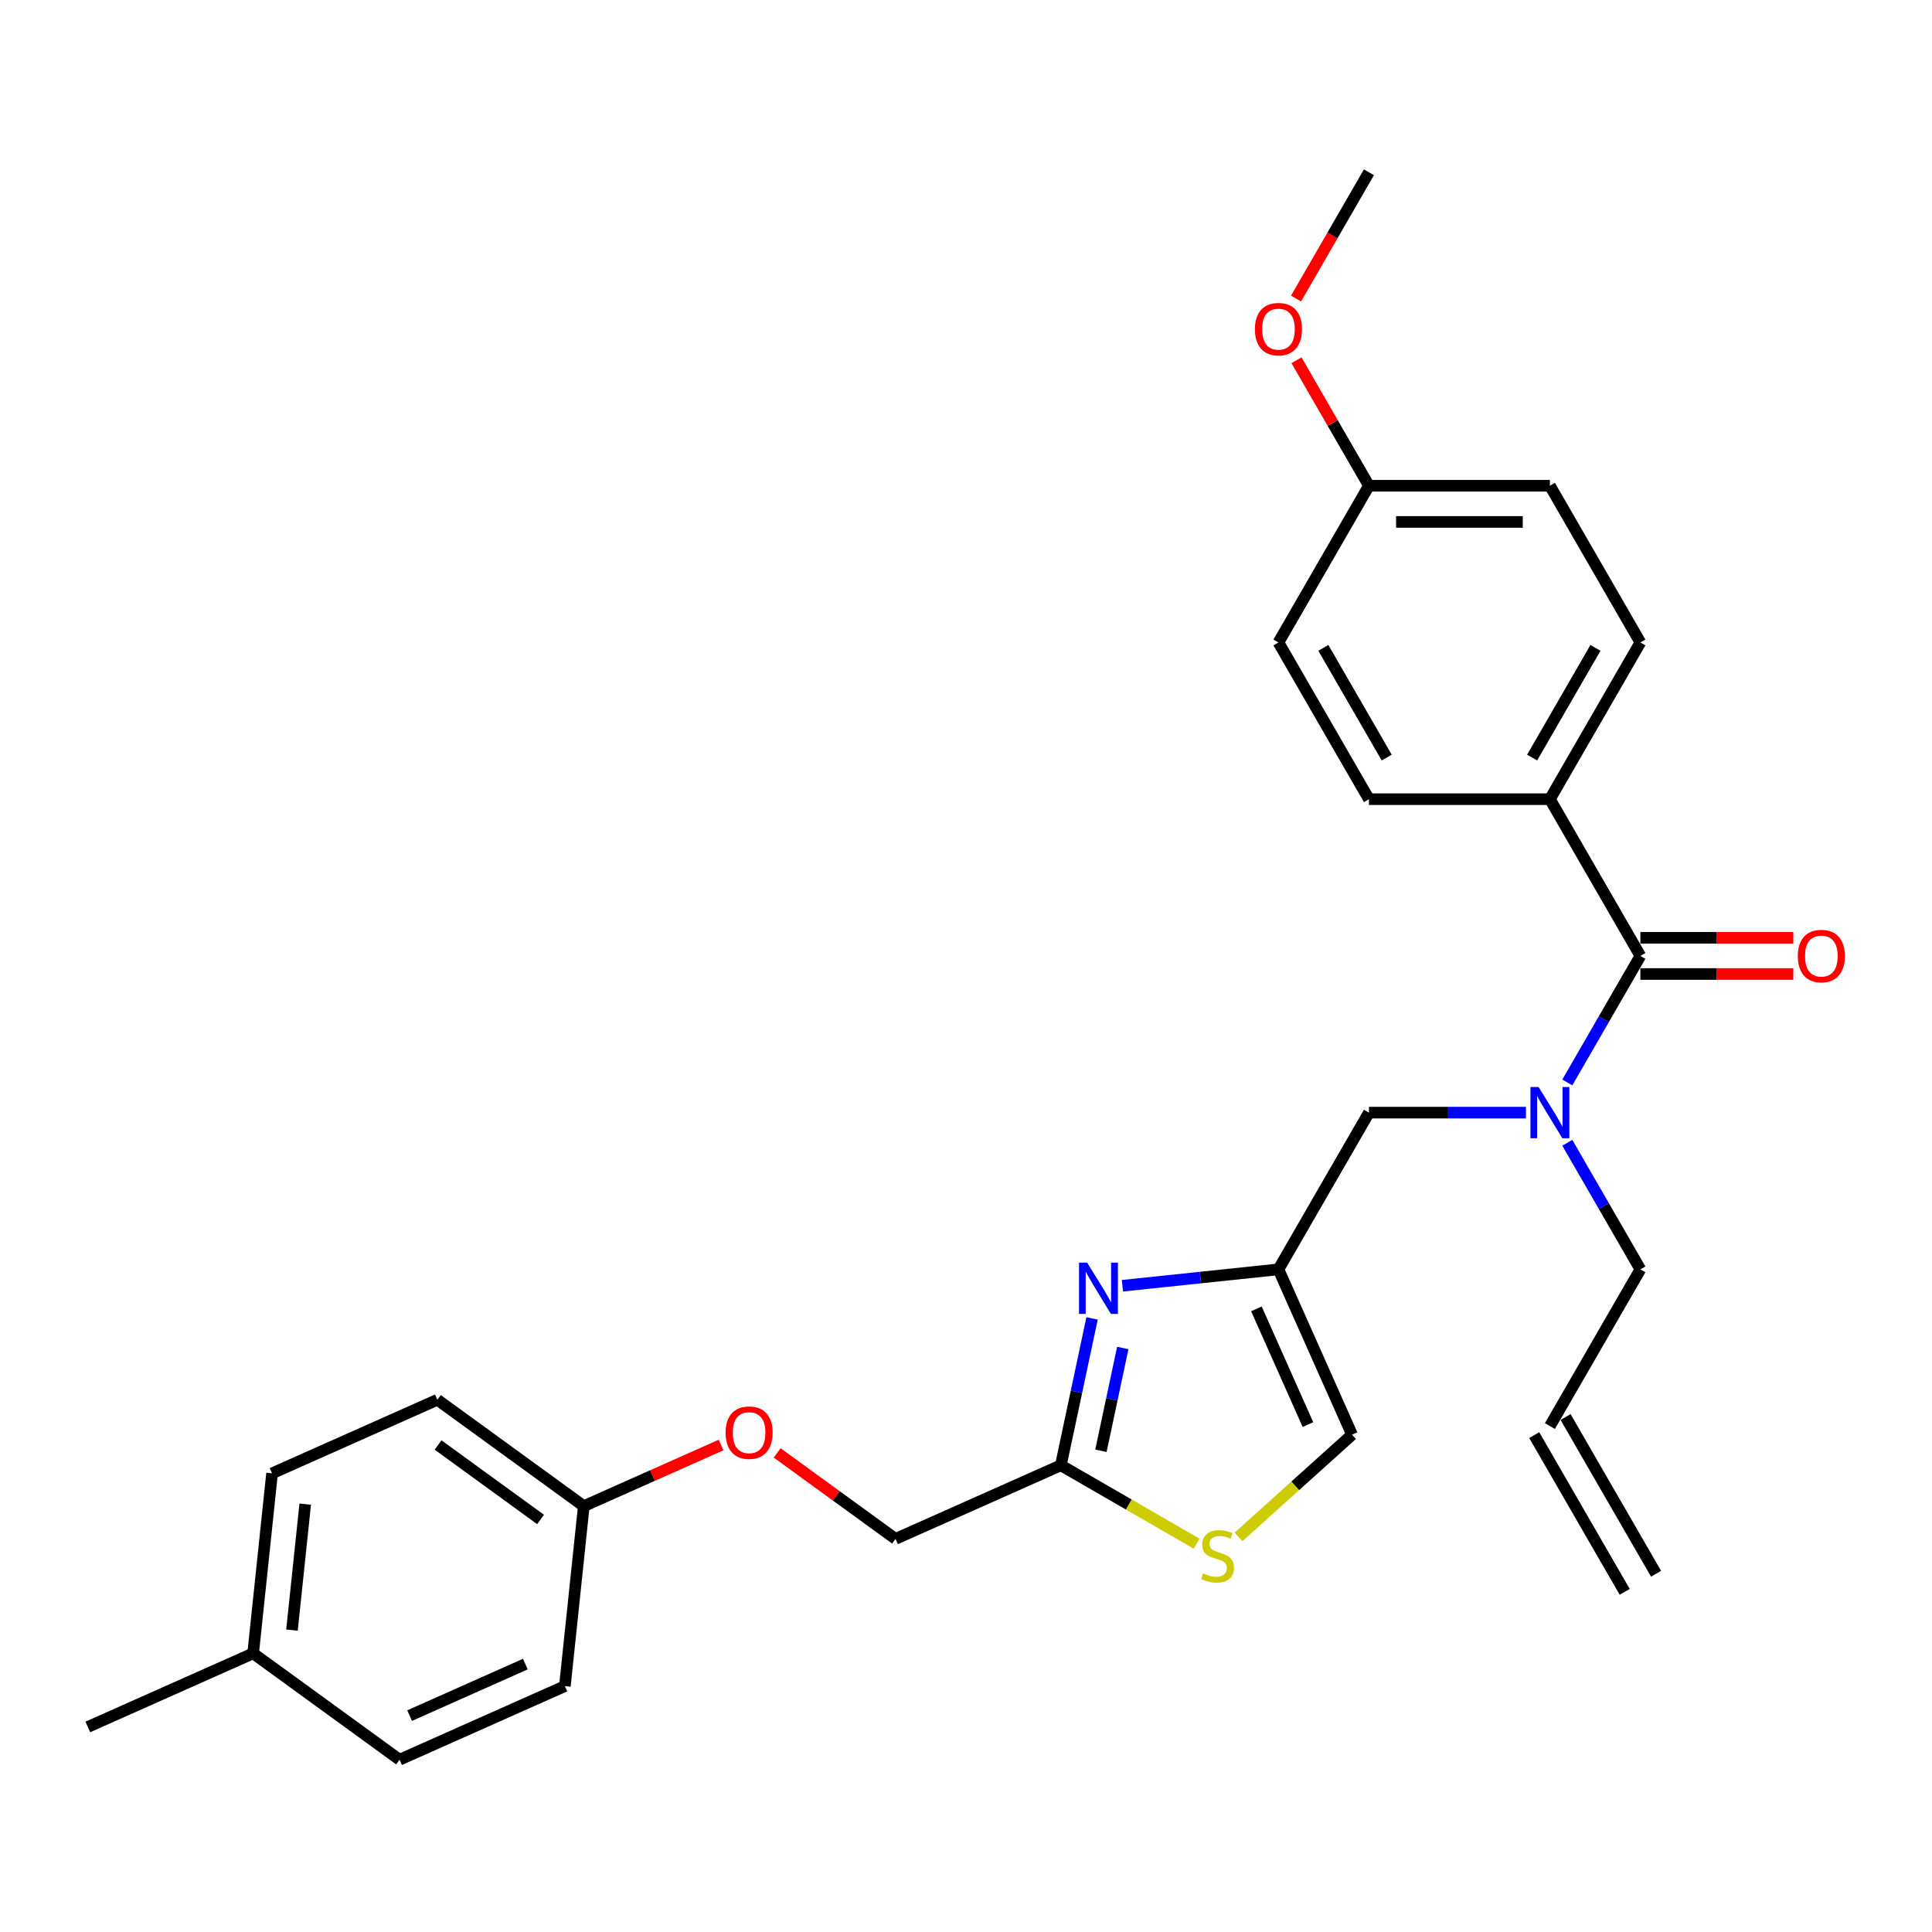<?xml version='1.0' encoding='iso-8859-1'?>
<svg version='1.1' baseProfile='full'
              xmlns='http://www.w3.org/2000/svg'
                      xmlns:rdkit='http://www.rdkit.org/xml'
                      xmlns:xlink='http://www.w3.org/1999/xlink'
                  xml:space='preserve'
width='1000px' height='1000px' viewBox='0 0 1000 1000'>
<!-- END OF HEADER -->
<rect style='opacity:1.0;fill:#FFFFFF;stroke:none' width='1000' height='1000' x='0' y='0'> </rect>
<path class='bond-0' d='M 802.225,413.656 L 849.06,332.536' style='fill:none;fill-rule:evenodd;stroke:#000000;stroke-width:6px;stroke-linecap:butt;stroke-linejoin:miter;stroke-opacity:1' />
<path class='bond-0' d='M 793.027,392.121 L 825.811,335.337' style='fill:none;fill-rule:evenodd;stroke:#000000;stroke-width:6px;stroke-linecap:butt;stroke-linejoin:miter;stroke-opacity:1' />
<path class='bond-1' d='M 802.225,413.656 L 708.556,413.656' style='fill:none;fill-rule:evenodd;stroke:#000000;stroke-width:6px;stroke-linecap:butt;stroke-linejoin:miter;stroke-opacity:1' />
<path class='bond-2' d='M 802.225,413.656 L 849.06,494.776' style='fill:none;fill-rule:evenodd;stroke:#000000;stroke-width:6px;stroke-linecap:butt;stroke-linejoin:miter;stroke-opacity:1' />
<path class='bond-3' d='M 789.824,575.896 L 749.19,575.896' style='fill:none;fill-rule:evenodd;stroke:#0000FF;stroke-width:6px;stroke-linecap:butt;stroke-linejoin:miter;stroke-opacity:1' />
<path class='bond-3' d='M 749.19,575.896 L 708.556,575.896' style='fill:none;fill-rule:evenodd;stroke:#000000;stroke-width:6px;stroke-linecap:butt;stroke-linejoin:miter;stroke-opacity:1' />
<path class='bond-4' d='M 811.235,560.29 L 830.148,527.533' style='fill:none;fill-rule:evenodd;stroke:#0000FF;stroke-width:6px;stroke-linecap:butt;stroke-linejoin:miter;stroke-opacity:1' />
<path class='bond-4' d='M 830.148,527.533 L 849.06,494.776' style='fill:none;fill-rule:evenodd;stroke:#000000;stroke-width:6px;stroke-linecap:butt;stroke-linejoin:miter;stroke-opacity:1' />
<path class='bond-5' d='M 811.235,591.501 L 830.148,624.258' style='fill:none;fill-rule:evenodd;stroke:#0000FF;stroke-width:6px;stroke-linecap:butt;stroke-linejoin:miter;stroke-opacity:1' />
<path class='bond-5' d='M 830.148,624.258 L 849.06,657.016' style='fill:none;fill-rule:evenodd;stroke:#000000;stroke-width:6px;stroke-linecap:butt;stroke-linejoin:miter;stroke-opacity:1' />
<path class='bond-6' d='M 849.06,504.143 L 888.635,504.143' style='fill:none;fill-rule:evenodd;stroke:#000000;stroke-width:6px;stroke-linecap:butt;stroke-linejoin:miter;stroke-opacity:1' />
<path class='bond-6' d='M 888.635,504.143 L 928.211,504.143' style='fill:none;fill-rule:evenodd;stroke:#FF0000;stroke-width:6px;stroke-linecap:butt;stroke-linejoin:miter;stroke-opacity:1' />
<path class='bond-6' d='M 849.06,485.409 L 888.635,485.409' style='fill:none;fill-rule:evenodd;stroke:#000000;stroke-width:6px;stroke-linecap:butt;stroke-linejoin:miter;stroke-opacity:1' />
<path class='bond-6' d='M 888.635,485.409 L 928.211,485.409' style='fill:none;fill-rule:evenodd;stroke:#FF0000;stroke-width:6px;stroke-linecap:butt;stroke-linejoin:miter;stroke-opacity:1' />
<path class='bond-7' d='M 849.06,332.536 L 802.225,251.416' style='fill:none;fill-rule:evenodd;stroke:#000000;stroke-width:6px;stroke-linecap:butt;stroke-linejoin:miter;stroke-opacity:1' />
<path class='bond-8' d='M 708.556,413.656 L 661.721,332.536' style='fill:none;fill-rule:evenodd;stroke:#000000;stroke-width:6px;stroke-linecap:butt;stroke-linejoin:miter;stroke-opacity:1' />
<path class='bond-8' d='M 717.755,392.121 L 684.971,335.337' style='fill:none;fill-rule:evenodd;stroke:#000000;stroke-width:6px;stroke-linecap:butt;stroke-linejoin:miter;stroke-opacity:1' />
<path class='bond-9' d='M 857.172,814.572 L 810.337,733.452' style='fill:none;fill-rule:evenodd;stroke:#000000;stroke-width:6px;stroke-linecap:butt;stroke-linejoin:miter;stroke-opacity:1' />
<path class='bond-9' d='M 840.948,823.939 L 794.113,742.819' style='fill:none;fill-rule:evenodd;stroke:#000000;stroke-width:6px;stroke-linecap:butt;stroke-linejoin:miter;stroke-opacity:1' />
<path class='bond-10' d='M 708.556,575.896 L 661.721,657.016' style='fill:none;fill-rule:evenodd;stroke:#000000;stroke-width:6px;stroke-linecap:butt;stroke-linejoin:miter;stroke-opacity:1' />
<path class='bond-11' d='M 802.225,738.136 L 849.06,657.016' style='fill:none;fill-rule:evenodd;stroke:#000000;stroke-width:6px;stroke-linecap:butt;stroke-linejoin:miter;stroke-opacity:1' />
<path class='bond-12' d='M 402.258,752.019 L 432.889,774.273' style='fill:none;fill-rule:evenodd;stroke:#FF0000;stroke-width:6px;stroke-linecap:butt;stroke-linejoin:miter;stroke-opacity:1' />
<path class='bond-12' d='M 432.889,774.273 L 463.519,796.528' style='fill:none;fill-rule:evenodd;stroke:#000000;stroke-width:6px;stroke-linecap:butt;stroke-linejoin:miter;stroke-opacity:1' />
<path class='bond-13' d='M 373.22,747.935 L 337.694,763.752' style='fill:none;fill-rule:evenodd;stroke:#FF0000;stroke-width:6px;stroke-linecap:butt;stroke-linejoin:miter;stroke-opacity:1' />
<path class='bond-13' d='M 337.694,763.752 L 302.168,779.569' style='fill:none;fill-rule:evenodd;stroke:#000000;stroke-width:6px;stroke-linecap:butt;stroke-linejoin:miter;stroke-opacity:1' />
<path class='bond-14' d='M 463.519,796.528 L 549.09,758.429' style='fill:none;fill-rule:evenodd;stroke:#000000;stroke-width:6px;stroke-linecap:butt;stroke-linejoin:miter;stroke-opacity:1' />
<path class='bond-15' d='M 641.057,795.497 L 670.439,769.042' style='fill:none;fill-rule:evenodd;stroke:#CCCC00;stroke-width:6px;stroke-linecap:butt;stroke-linejoin:miter;stroke-opacity:1' />
<path class='bond-15' d='M 670.439,769.042 L 699.82,742.587' style='fill:none;fill-rule:evenodd;stroke:#000000;stroke-width:6px;stroke-linecap:butt;stroke-linejoin:miter;stroke-opacity:1' />
<path class='bond-16' d='M 619.363,799.001 L 584.227,778.715' style='fill:none;fill-rule:evenodd;stroke:#CCCC00;stroke-width:6px;stroke-linecap:butt;stroke-linejoin:miter;stroke-opacity:1' />
<path class='bond-16' d='M 584.227,778.715 L 549.09,758.429' style='fill:none;fill-rule:evenodd;stroke:#000000;stroke-width:6px;stroke-linecap:butt;stroke-linejoin:miter;stroke-opacity:1' />
<path class='bond-17' d='M 699.82,742.587 L 661.721,657.016' style='fill:none;fill-rule:evenodd;stroke:#000000;stroke-width:6px;stroke-linecap:butt;stroke-linejoin:miter;stroke-opacity:1' />
<path class='bond-17' d='M 676.991,737.371 L 650.322,677.471' style='fill:none;fill-rule:evenodd;stroke:#000000;stroke-width:6px;stroke-linecap:butt;stroke-linejoin:miter;stroke-opacity:1' />
<path class='bond-18' d='M 302.168,779.569 L 292.377,872.725' style='fill:none;fill-rule:evenodd;stroke:#000000;stroke-width:6px;stroke-linecap:butt;stroke-linejoin:miter;stroke-opacity:1' />
<path class='bond-19' d='M 302.168,779.569 L 226.388,724.512' style='fill:none;fill-rule:evenodd;stroke:#000000;stroke-width:6px;stroke-linecap:butt;stroke-linejoin:miter;stroke-opacity:1' />
<path class='bond-19' d='M 279.789,786.467 L 226.743,747.926' style='fill:none;fill-rule:evenodd;stroke:#000000;stroke-width:6px;stroke-linecap:butt;stroke-linejoin:miter;stroke-opacity:1' />
<path class='bond-20' d='M 131.026,855.767 L 140.817,762.611' style='fill:none;fill-rule:evenodd;stroke:#000000;stroke-width:6px;stroke-linecap:butt;stroke-linejoin:miter;stroke-opacity:1' />
<path class='bond-20' d='M 151.126,843.751 L 157.979,778.542' style='fill:none;fill-rule:evenodd;stroke:#000000;stroke-width:6px;stroke-linecap:butt;stroke-linejoin:miter;stroke-opacity:1' />
<path class='bond-21' d='M 131.026,855.767 L 45.455,893.865' style='fill:none;fill-rule:evenodd;stroke:#000000;stroke-width:6px;stroke-linecap:butt;stroke-linejoin:miter;stroke-opacity:1' />
<path class='bond-22' d='M 131.026,855.767 L 206.806,910.824' style='fill:none;fill-rule:evenodd;stroke:#000000;stroke-width:6px;stroke-linecap:butt;stroke-linejoin:miter;stroke-opacity:1' />
<path class='bond-23' d='M 292.377,872.725 L 206.806,910.824' style='fill:none;fill-rule:evenodd;stroke:#000000;stroke-width:6px;stroke-linecap:butt;stroke-linejoin:miter;stroke-opacity:1' />
<path class='bond-23' d='M 271.921,861.326 L 212.022,887.995' style='fill:none;fill-rule:evenodd;stroke:#000000;stroke-width:6px;stroke-linecap:butt;stroke-linejoin:miter;stroke-opacity:1' />
<path class='bond-24' d='M 226.388,724.512 L 140.817,762.611' style='fill:none;fill-rule:evenodd;stroke:#000000;stroke-width:6px;stroke-linecap:butt;stroke-linejoin:miter;stroke-opacity:1' />
<path class='bond-25' d='M 661.721,657.016 L 621.344,661.26' style='fill:none;fill-rule:evenodd;stroke:#000000;stroke-width:6px;stroke-linecap:butt;stroke-linejoin:miter;stroke-opacity:1' />
<path class='bond-25' d='M 621.344,661.26 L 580.967,665.503' style='fill:none;fill-rule:evenodd;stroke:#0000FF;stroke-width:6px;stroke-linecap:butt;stroke-linejoin:miter;stroke-opacity:1' />
<path class='bond-26' d='M 565.248,682.412 L 557.169,720.421' style='fill:none;fill-rule:evenodd;stroke:#0000FF;stroke-width:6px;stroke-linecap:butt;stroke-linejoin:miter;stroke-opacity:1' />
<path class='bond-26' d='M 557.169,720.421 L 549.09,758.429' style='fill:none;fill-rule:evenodd;stroke:#000000;stroke-width:6px;stroke-linecap:butt;stroke-linejoin:miter;stroke-opacity:1' />
<path class='bond-26' d='M 581.149,697.71 L 575.494,724.316' style='fill:none;fill-rule:evenodd;stroke:#0000FF;stroke-width:6px;stroke-linecap:butt;stroke-linejoin:miter;stroke-opacity:1' />
<path class='bond-26' d='M 575.494,724.316 L 569.838,750.922' style='fill:none;fill-rule:evenodd;stroke:#000000;stroke-width:6px;stroke-linecap:butt;stroke-linejoin:miter;stroke-opacity:1' />
<path class='bond-27' d='M 708.556,251.416 L 661.721,332.536' style='fill:none;fill-rule:evenodd;stroke:#000000;stroke-width:6px;stroke-linecap:butt;stroke-linejoin:miter;stroke-opacity:1' />
<path class='bond-28' d='M 708.556,251.416 L 689.806,218.94' style='fill:none;fill-rule:evenodd;stroke:#000000;stroke-width:6px;stroke-linecap:butt;stroke-linejoin:miter;stroke-opacity:1' />
<path class='bond-28' d='M 689.806,218.94 L 671.056,186.463' style='fill:none;fill-rule:evenodd;stroke:#FF0000;stroke-width:6px;stroke-linecap:butt;stroke-linejoin:miter;stroke-opacity:1' />
<path class='bond-29' d='M 708.556,251.416 L 802.225,251.416' style='fill:none;fill-rule:evenodd;stroke:#000000;stroke-width:6px;stroke-linecap:butt;stroke-linejoin:miter;stroke-opacity:1' />
<path class='bond-29' d='M 722.606,270.15 L 788.175,270.15' style='fill:none;fill-rule:evenodd;stroke:#000000;stroke-width:6px;stroke-linecap:butt;stroke-linejoin:miter;stroke-opacity:1' />
<path class='bond-30' d='M 670.818,154.541 L 689.687,121.858' style='fill:none;fill-rule:evenodd;stroke:#FF0000;stroke-width:6px;stroke-linecap:butt;stroke-linejoin:miter;stroke-opacity:1' />
<path class='bond-30' d='M 689.687,121.858 L 708.556,89.176' style='fill:none;fill-rule:evenodd;stroke:#000000;stroke-width:6px;stroke-linecap:butt;stroke-linejoin:miter;stroke-opacity:1' />
<path  class='atom-1' d='M 796.362 562.632
L 805.054 576.683
Q 805.916 578.069, 807.302 580.579
Q 808.689 583.09, 808.763 583.239
L 808.763 562.632
L 812.285 562.632
L 812.285 589.159
L 808.651 589.159
L 799.322 573.798
Q 798.235 571.999, 797.074 569.938
Q 795.949 567.878, 795.612 567.241
L 795.612 589.159
L 792.165 589.159
L 792.165 562.632
L 796.362 562.632
' fill='#0000FF'/>
<path  class='atom-3' d='M 930.552 494.851
Q 930.552 488.481, 933.7 484.922
Q 936.847 481.362, 942.729 481.362
Q 948.612 481.362, 951.759 484.922
Q 954.906 488.481, 954.906 494.851
Q 954.906 501.295, 951.721 504.967
Q 948.537 508.601, 942.729 508.601
Q 936.884 508.601, 933.7 504.967
Q 930.552 501.333, 930.552 494.851
M 942.729 505.604
Q 946.776 505.604, 948.949 502.906
Q 951.159 500.171, 951.159 494.851
Q 951.159 489.643, 948.949 487.02
Q 946.776 484.36, 942.729 484.36
Q 938.683 484.36, 936.472 486.982
Q 934.299 489.605, 934.299 494.851
Q 934.299 500.209, 936.472 502.906
Q 938.683 505.604, 942.729 505.604
' fill='#FF0000'/>
<path  class='atom-9' d='M 375.562 741.545
Q 375.562 735.176, 378.709 731.617
Q 381.857 728.057, 387.739 728.057
Q 393.622 728.057, 396.769 731.617
Q 399.916 735.176, 399.916 741.545
Q 399.916 747.99, 396.731 751.662
Q 393.547 755.296, 387.739 755.296
Q 381.894 755.296, 378.709 751.662
Q 375.562 748.027, 375.562 741.545
M 387.739 752.299
Q 391.786 752.299, 393.959 749.601
Q 396.169 746.866, 396.169 741.545
Q 396.169 736.337, 393.959 733.715
Q 391.786 731.054, 387.739 731.054
Q 383.693 731.054, 381.482 733.677
Q 379.309 736.3, 379.309 741.545
Q 379.309 746.903, 381.482 749.601
Q 383.693 752.299, 387.739 752.299
' fill='#FF0000'/>
<path  class='atom-11' d='M 622.717 814.368
Q 623.016 814.481, 624.253 815.005
Q 625.489 815.53, 626.838 815.867
Q 628.225 816.167, 629.573 816.167
Q 632.084 816.167, 633.545 814.968
Q 635.006 813.732, 635.006 811.596
Q 635.006 810.135, 634.257 809.235
Q 633.545 808.336, 632.421 807.849
Q 631.297 807.362, 629.423 806.8
Q 627.063 806.088, 625.639 805.414
Q 624.253 804.739, 623.241 803.316
Q 622.267 801.892, 622.267 799.494
Q 622.267 796.159, 624.515 794.098
Q 626.801 792.038, 631.297 792.038
Q 634.369 792.038, 637.854 793.499
L 636.992 796.384
Q 633.807 795.073, 631.409 795.073
Q 628.824 795.073, 627.4 796.159
Q 625.976 797.208, 626.014 799.044
Q 626.014 800.468, 626.726 801.33
Q 627.475 802.191, 628.524 802.679
Q 629.611 803.166, 631.409 803.728
Q 633.807 804.477, 635.231 805.226
Q 636.655 805.976, 637.666 807.512
Q 638.715 809.011, 638.715 811.596
Q 638.715 815.268, 636.243 817.254
Q 633.807 819.202, 629.723 819.202
Q 627.363 819.202, 625.564 818.677
Q 623.803 818.19, 621.705 817.328
L 622.717 814.368
' fill='#CCCC00'/>
<path  class='atom-21' d='M 562.702 653.543
L 571.394 667.594
Q 572.256 668.98, 573.642 671.49
Q 575.028 674.001, 575.103 674.15
L 575.103 653.543
L 578.625 653.543
L 578.625 680.07
L 574.991 680.07
L 565.662 664.709
Q 564.575 662.91, 563.413 660.849
Q 562.289 658.789, 561.952 658.152
L 561.952 680.07
L 558.505 680.07
L 558.505 653.543
L 562.702 653.543
' fill='#0000FF'/>
<path  class='atom-27' d='M 649.544 170.371
Q 649.544 164.001, 652.692 160.442
Q 655.839 156.882, 661.721 156.882
Q 667.604 156.882, 670.751 160.442
Q 673.898 164.001, 673.898 170.371
Q 673.898 176.815, 670.714 180.487
Q 667.529 184.121, 661.721 184.121
Q 655.876 184.121, 652.692 180.487
Q 649.544 176.853, 649.544 170.371
M 661.721 181.124
Q 665.768 181.124, 667.941 178.426
Q 670.152 175.691, 670.152 170.371
Q 670.152 165.163, 667.941 162.54
Q 665.768 159.88, 661.721 159.88
Q 657.675 159.88, 655.464 162.503
Q 653.291 165.125, 653.291 170.371
Q 653.291 175.729, 655.464 178.426
Q 657.675 181.124, 661.721 181.124
' fill='#FF0000'/>
</svg>
